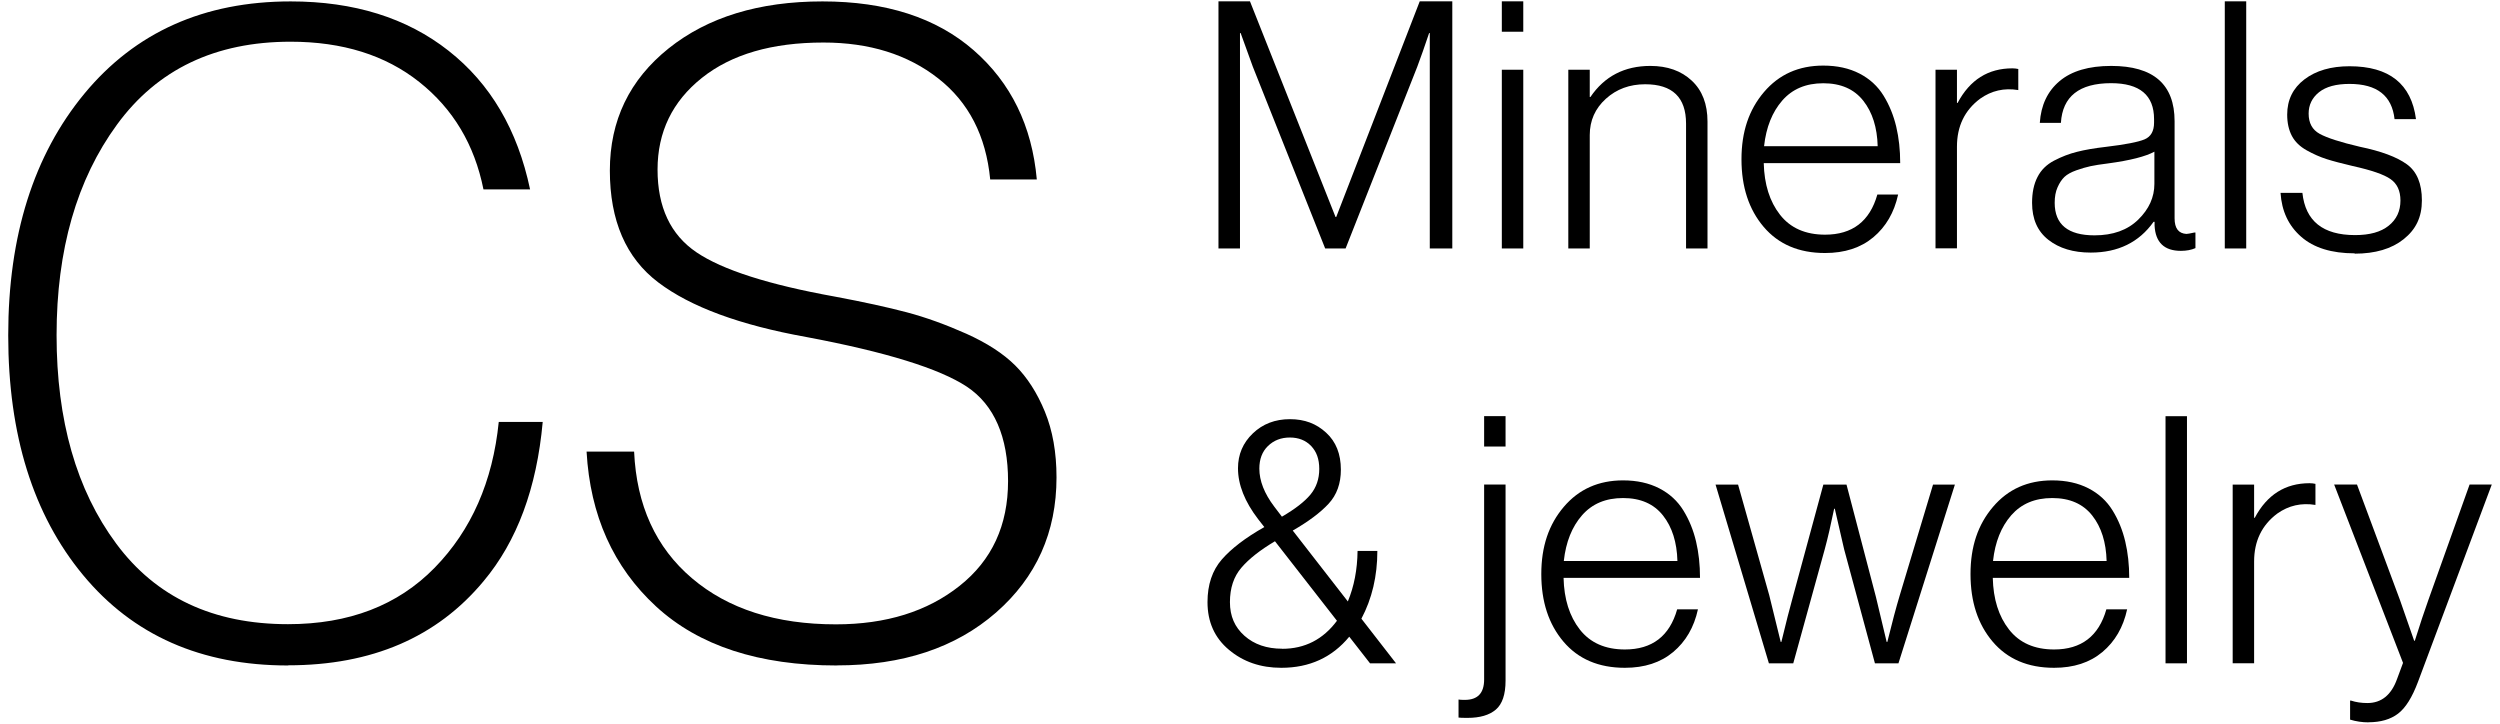 <svg xmlns="http://www.w3.org/2000/svg" width="152" height="44" viewBox="0 0 152 44" fill="none"><g clip-path="url(#clip0_80_49)"><path d="M17.511 40.461C12.242 40.461 8.089 38.631 5.052 34.965C2.016 31.3 0.5 26.44 0.5 20.384C0.5 14.329 2.046 9.428 5.133 5.692C8.225 1.956 12.403 0.086 17.673 0.086C21.523 0.086 24.726 1.084 27.267 3.081C29.809 5.077 31.466 7.886 32.229 11.516H29.395C28.849 8.793 27.55 6.62 25.494 4.987C23.438 3.353 20.831 2.536 17.668 2.536C13.091 2.536 9.569 4.215 7.119 7.568C4.663 10.921 3.44 15.196 3.44 20.379C3.44 25.562 4.648 29.792 7.068 33.054C9.483 36.316 12.964 37.95 17.511 37.95C21.22 37.95 24.191 36.806 26.424 34.522C28.657 32.238 29.96 29.278 30.324 25.653H32.997C32.633 29.681 31.436 32.908 29.399 35.338C26.565 38.747 22.604 40.451 17.516 40.451L17.511 40.461Z" fill="black"></path><path d="M50.877 40.461C46.153 40.461 42.49 39.266 39.888 36.871C37.291 34.476 35.882 31.34 35.664 27.458H38.554C38.701 30.72 39.873 33.291 42.071 35.157C44.269 37.027 47.184 37.96 50.822 37.96C53.873 37.96 56.384 37.178 58.344 35.62C60.31 34.063 61.29 31.94 61.29 29.253C61.29 26.565 60.451 24.619 58.784 23.51C57.112 22.406 53.858 21.398 49.023 20.49C44.986 19.764 41.99 18.66 40.025 17.172C38.059 15.685 37.079 13.416 37.079 10.371C37.079 7.326 38.272 4.85 40.651 2.944C43.036 1.039 46.153 0.086 50.008 0.086C53.863 0.086 56.925 1.074 59.193 3.05C61.462 5.027 62.745 7.648 63.038 10.911H60.204C59.951 8.264 58.895 6.212 57.041 4.765C55.187 3.312 52.863 2.586 50.064 2.586C46.936 2.586 44.476 3.302 42.677 4.734C40.879 6.166 39.979 8.027 39.979 10.31C39.979 12.595 40.767 14.273 42.349 15.342C43.93 16.411 46.739 17.309 50.771 18.035C52.514 18.362 53.969 18.68 55.131 18.988C56.293 19.295 57.501 19.734 58.759 20.293C60.012 20.858 61.002 21.498 61.73 22.224C62.457 22.95 63.058 23.883 63.528 25.028C63.998 26.172 64.236 27.503 64.236 29.026C64.236 32.364 63.008 35.101 60.557 37.244C58.102 39.387 54.879 40.456 50.877 40.456V40.461Z" fill="black"></path><path d="M74.083 15.105V0.081H75.998L81.201 13.194H81.242L86.32 0.081H88.3V15.105H86.931V2.012H86.89C86.623 2.808 86.385 3.489 86.173 4.049L81.813 15.105H80.57L76.169 4.049L75.432 2.012H75.391V15.105H74.088H74.083Z" fill="black"></path><path d="M91.311 1.931V0.081H92.615V1.931H91.311ZM91.311 15.105V4.24H92.615V15.105H91.311Z" fill="black"></path><path d="M95.353 15.105V4.24H96.657V5.899H96.697C97.551 4.639 98.769 4.008 100.34 4.008C101.381 4.008 102.219 4.306 102.856 4.901C103.497 5.496 103.816 6.328 103.816 7.391V15.105H102.512V7.517C102.512 5.919 101.684 5.123 100.027 5.123C99.087 5.123 98.288 5.415 97.637 6.005C96.985 6.595 96.657 7.331 96.657 8.213V15.105H95.353Z" fill="black"></path><path d="M110.96 15.383C109.373 15.383 108.131 14.853 107.231 13.794C106.332 12.736 105.882 11.369 105.882 9.685C105.882 8.001 106.337 6.67 107.251 5.596C108.166 4.523 109.363 3.988 110.854 3.988C111.697 3.988 112.43 4.149 113.057 4.472C113.683 4.795 114.168 5.244 114.522 5.818C114.875 6.393 115.128 7.018 115.29 7.699C115.451 8.38 115.532 9.116 115.532 9.917H107.236C107.267 11.208 107.595 12.252 108.226 13.058C108.858 13.865 109.773 14.268 110.965 14.268C112.622 14.268 113.683 13.457 114.143 11.828H115.406C115.168 12.922 114.663 13.784 113.9 14.425C113.137 15.065 112.157 15.383 110.965 15.383H110.96ZM107.256 8.889H114.163C114.133 7.754 113.845 6.832 113.289 6.126C112.733 5.42 111.925 5.062 110.859 5.062C109.793 5.062 108.974 5.415 108.363 6.111C107.752 6.812 107.383 7.734 107.256 8.884V8.889Z" fill="black"></path><path d="M117.679 15.105V4.24H118.983V6.257H119.023C119.766 4.855 120.878 4.155 122.353 4.155C122.479 4.155 122.6 4.17 122.712 4.195V5.476C121.853 5.334 121.085 5.511 120.393 6C119.453 6.701 118.983 7.674 118.983 8.919V15.1H117.679V15.105Z" fill="black"></path><path d="M127.112 15.357C126.061 15.357 125.202 15.1 124.541 14.581C123.879 14.062 123.55 13.316 123.55 12.332C123.55 11.717 123.656 11.193 123.879 10.764C124.096 10.336 124.434 10.003 124.889 9.766C125.344 9.529 125.809 9.348 126.279 9.232C126.748 9.111 127.335 9.01 128.037 8.929C129.214 8.788 129.997 8.637 130.386 8.475C130.77 8.314 130.967 7.976 130.967 7.457V7.245C130.967 5.788 130.098 5.057 128.355 5.057C126.42 5.057 125.399 5.864 125.303 7.472H124.02C124.091 6.393 124.49 5.546 125.223 4.931C125.955 4.316 127.001 4.008 128.36 4.008C130.932 4.008 132.215 5.128 132.215 7.371V13.275C132.215 13.88 132.453 14.193 132.933 14.223C133.003 14.223 133.165 14.193 133.418 14.137H133.483V15.085C133.231 15.196 132.938 15.252 132.599 15.252C131.589 15.252 131.053 14.742 130.998 13.719V13.487H130.937C130.053 14.732 128.78 15.357 127.122 15.357H127.112ZM127.345 14.309C128.466 14.309 129.355 13.991 130.007 13.351C130.659 12.716 130.987 11.989 130.987 11.178V9.222C130.452 9.514 129.512 9.756 128.163 9.937C127.713 9.993 127.36 10.048 127.102 10.104C126.839 10.159 126.556 10.245 126.238 10.356C125.925 10.467 125.682 10.603 125.521 10.754C125.359 10.911 125.218 11.117 125.101 11.384C124.98 11.652 124.925 11.964 124.925 12.332C124.925 13.648 125.733 14.309 127.345 14.309Z" fill="black"></path><path d="M135.267 15.105V0.081H136.57V15.105H135.267Z" fill="black"></path><path d="M143.164 15.403C141.759 15.403 140.673 15.065 139.91 14.394C139.142 13.724 138.728 12.832 138.657 11.727H139.986C140.168 13.437 141.234 14.294 143.189 14.294C144.073 14.294 144.755 14.107 145.23 13.724C145.705 13.346 145.947 12.836 145.947 12.191C145.947 11.601 145.745 11.168 145.346 10.89C144.947 10.608 144.179 10.346 143.042 10.094C142.381 9.937 141.855 9.801 141.461 9.675C141.067 9.549 140.663 9.373 140.248 9.141C139.834 8.909 139.531 8.617 139.344 8.259C139.157 7.901 139.061 7.472 139.061 6.968C139.061 6.07 139.415 5.354 140.112 4.825C140.814 4.291 141.729 4.028 142.85 4.028C145.265 4.028 146.614 5.102 146.892 7.245H145.589C145.432 5.818 144.523 5.102 142.85 5.102C142.037 5.102 141.421 5.269 140.996 5.607C140.577 5.944 140.365 6.378 140.365 6.907C140.365 7.482 140.587 7.89 141.037 8.138C141.486 8.385 142.3 8.647 143.482 8.924C144.775 9.191 145.725 9.544 146.337 9.988C146.948 10.432 147.251 11.163 147.251 12.186C147.251 13.21 146.882 13.951 146.145 14.541C145.407 15.131 144.412 15.423 143.164 15.423V15.403Z" fill="black"></path><path d="M77.897 40.602C76.649 40.602 75.588 40.239 74.719 39.508C73.85 38.782 73.416 37.814 73.416 36.609C73.416 35.545 73.709 34.678 74.29 34.012C74.871 33.347 75.73 32.691 76.871 32.046L76.493 31.562C75.679 30.498 75.27 29.47 75.27 28.471C75.27 27.629 75.573 26.923 76.174 26.349C76.775 25.774 77.528 25.486 78.428 25.486C79.327 25.486 80.034 25.759 80.63 26.308C81.227 26.853 81.525 27.604 81.525 28.557C81.525 29.399 81.277 30.09 80.777 30.629C80.277 31.169 79.549 31.713 78.599 32.258L81.949 36.568C82.328 35.656 82.525 34.637 82.54 33.498H83.743C83.743 35.026 83.419 36.397 82.773 37.617L84.879 40.33H83.298L82.035 38.711C80.994 39.972 79.62 40.602 77.907 40.602H77.897ZM77.958 39.447C79.332 39.447 80.444 38.877 81.287 37.743L77.518 32.908C76.619 33.443 75.937 33.977 75.477 34.516C75.012 35.056 74.78 35.752 74.78 36.609C74.78 37.466 75.073 38.131 75.664 38.656C76.255 39.18 77.018 39.442 77.958 39.442V39.447ZM77.938 31.416C78.736 30.952 79.317 30.503 79.676 30.07C80.034 29.636 80.211 29.117 80.211 28.512C80.211 27.907 80.044 27.458 79.716 27.115C79.388 26.772 78.953 26.601 78.423 26.601C77.892 26.601 77.448 26.772 77.094 27.115C76.74 27.458 76.568 27.917 76.568 28.491C76.568 29.233 76.871 30.004 77.473 30.8L77.938 31.411V31.416Z" fill="black"></path><path d="M88.679 43.627V42.533H88.699C88.755 42.548 88.876 42.553 89.058 42.553C89.846 42.553 90.235 42.14 90.235 41.313V29.459H91.538V41.378C91.538 42.22 91.341 42.805 90.947 43.143C90.553 43.481 89.977 43.647 89.219 43.647C88.927 43.647 88.745 43.642 88.674 43.627H88.679ZM90.235 27.15V25.3H91.538V27.15H90.235Z" fill="black"></path><path d="M98.789 40.602C97.202 40.602 95.959 40.072 95.06 39.014C94.161 37.955 93.711 36.589 93.711 34.904C93.711 33.221 94.166 31.89 95.08 30.816C95.995 29.742 97.192 29.207 98.683 29.207C99.526 29.207 100.259 29.369 100.885 29.691C101.512 30.014 101.997 30.463 102.351 31.038C102.704 31.612 102.957 32.237 103.119 32.918C103.28 33.599 103.361 34.335 103.361 35.136H95.065C95.095 36.427 95.424 37.471 96.055 38.278C96.687 39.084 97.601 39.488 98.794 39.488C100.451 39.488 101.512 38.676 101.972 37.047H103.235C102.997 38.141 102.492 39.004 101.729 39.644C100.966 40.284 99.986 40.602 98.794 40.602H98.789ZM95.08 34.108H101.987C101.957 32.974 101.669 32.051 101.113 31.345C100.557 30.639 99.749 30.281 98.683 30.281C97.617 30.281 96.798 30.634 96.187 31.33C95.575 32.031 95.207 32.953 95.08 34.103V34.108Z" fill="black"></path><path d="M107.549 40.33L104.306 29.465H105.675L107.57 36.19L108.267 39.029H108.307C108.59 37.864 108.818 36.957 109.005 36.296L110.859 29.465H112.268L114.057 36.296L114.709 39.029H114.749C115.042 37.839 115.295 36.891 115.507 36.19L117.528 29.465H118.857L115.426 40.33H113.996L112.122 33.392L111.556 30.932H111.516C111.319 31.885 111.132 32.706 110.945 33.392L109.03 40.33H107.555H107.549Z" fill="black"></path><path d="M124.884 40.602C123.298 40.602 122.055 40.072 121.155 39.014C120.256 37.955 119.807 36.589 119.807 34.904C119.807 33.221 120.261 31.89 121.176 30.816C122.09 29.742 123.288 29.207 124.778 29.207C125.622 29.207 126.354 29.369 126.981 29.691C127.607 30.014 128.092 30.463 128.446 31.038C128.8 31.612 129.052 32.237 129.214 32.918C129.376 33.599 129.457 34.335 129.457 35.136H121.161C121.191 36.427 121.519 37.471 122.151 38.278C122.782 39.084 123.697 39.488 124.889 39.488C126.546 39.488 127.607 38.676 128.067 37.047H129.33C129.093 38.141 128.588 39.004 127.825 39.644C127.062 40.284 126.082 40.602 124.889 40.602H124.884ZM121.176 34.108H128.082C128.052 32.974 127.764 32.051 127.208 31.345C126.652 30.639 125.844 30.281 124.778 30.281C123.712 30.281 122.894 30.634 122.282 31.33C121.671 32.031 121.302 32.953 121.176 34.103V34.108Z" fill="black"></path><path d="M131.664 40.33V25.305H132.968V40.33H131.664Z" fill="black"></path><path d="M135.747 40.33V29.465H137.05V31.481H137.091C137.833 30.08 138.945 29.379 140.42 29.379C140.547 29.379 140.668 29.394 140.779 29.419V30.7C139.92 30.559 139.152 30.735 138.46 31.224C137.52 31.925 137.05 32.898 137.05 34.143V40.325H135.747V40.33Z" fill="black"></path><path d="M144.002 43.919C143.623 43.919 143.249 43.864 142.886 43.753V42.598H142.946C143.239 42.694 143.573 42.745 143.937 42.745C144.79 42.745 145.397 42.255 145.745 41.272L146.104 40.304L141.916 29.459H143.305L145.917 36.478L146.781 38.958H146.821C147.13 37.98 147.403 37.148 147.645 36.478L150.151 29.459H151.5L147.013 41.459C146.66 42.397 146.261 43.042 145.801 43.39C145.346 43.738 144.745 43.914 144.002 43.914V43.919Z" fill="black"></path></g><defs><clipPath id="clip0_80_49"><rect width="151" height="43.839" fill="white" transform="translate(0.5 0.081)"></rect></clipPath></defs></svg>
